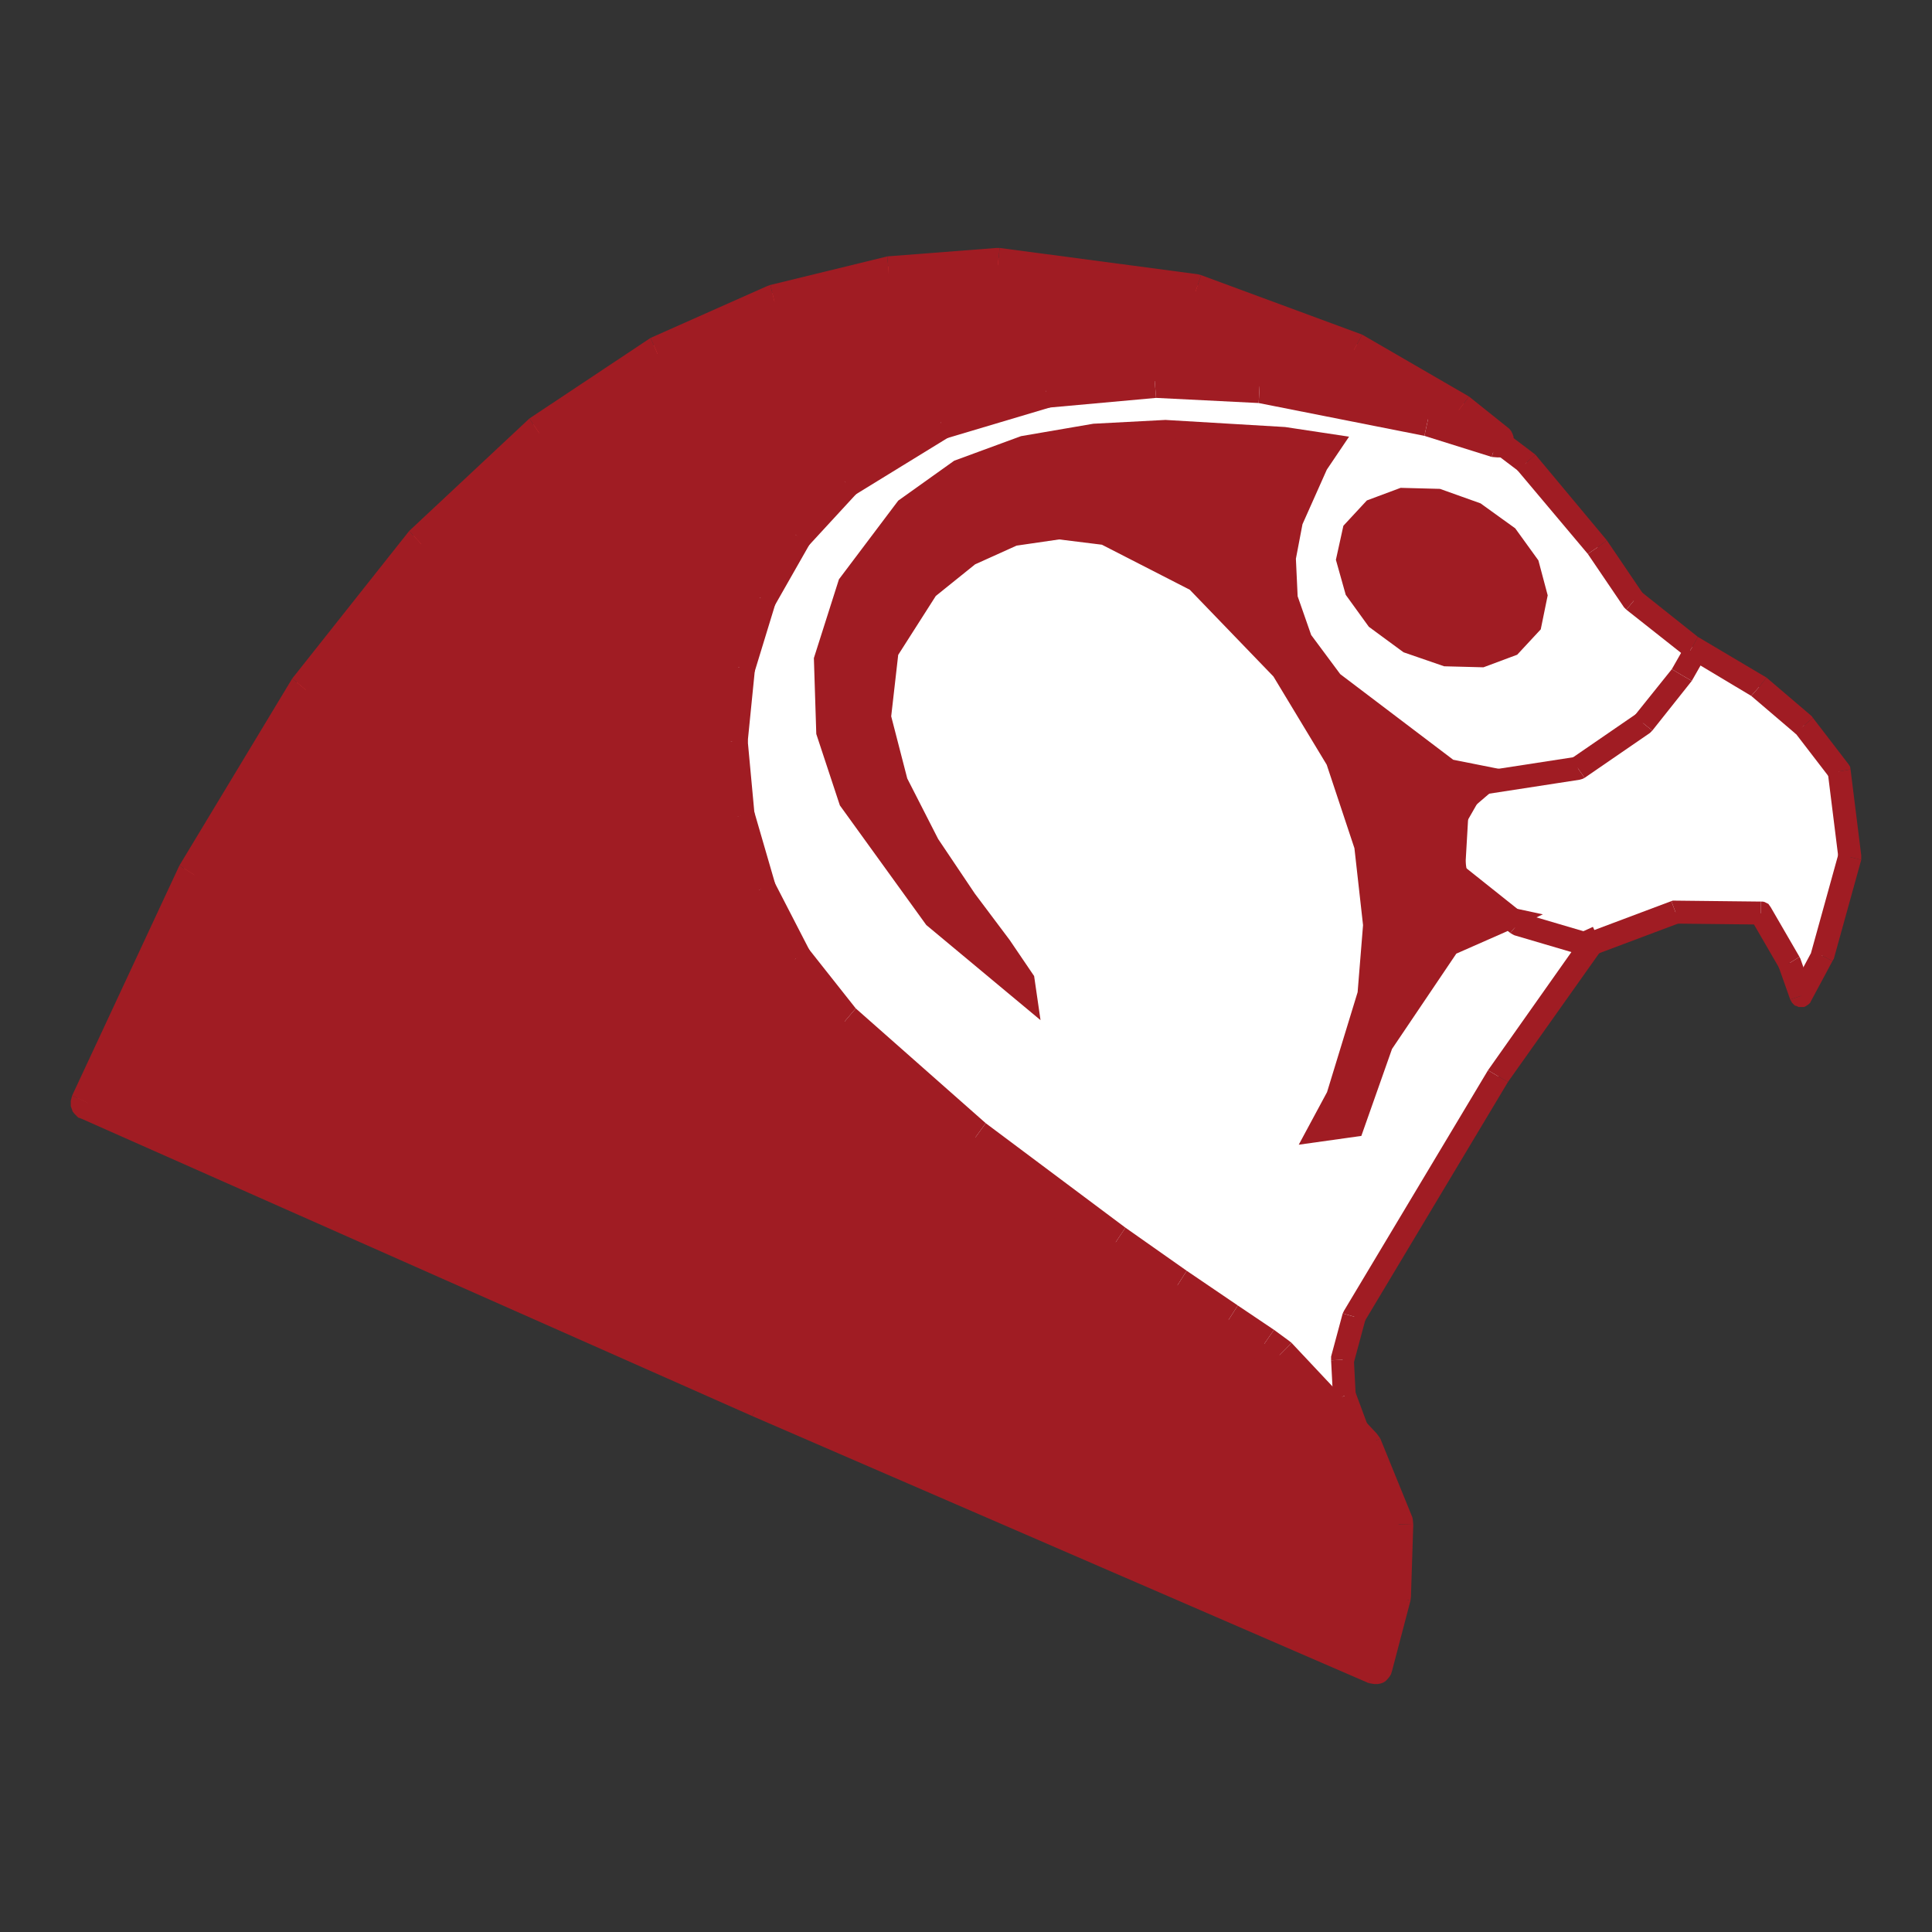 <?xml version="1.0" encoding="UTF-8" standalone="no"?>
<!-- Created with Inkscape (http://www.inkscape.org/) -->

<svg
   id="svg2"
   version="1.1"
   inkscape:version="1.3.2 (1:1.3.2+202311252150+091e20ef0f)"
   width="350"
   height="350"
   xml:space="preserve"
   sodipodi:docname="datenfalke_logo_kopf.svg"
   xmlns:inkscape="http://www.inkscape.org/namespaces/inkscape"
   xmlns:sodipodi="http://sodipodi.sourceforge.net/DTD/sodipodi-0.dtd"
   xmlns="http://www.w3.org/2000/svg"
   xmlns:svg="http://www.w3.org/2000/svg"
   xmlns:rdf="http://www.w3.org/1999/02/22-rdf-syntax-ns#"
   xmlns:cc="http://creativecommons.org/ns#"
   xmlns:dc="http://purl.org/dc/elements/1.1/"><rect width="100%" height="100%" fill="#333333" stroke="none"/><defs
     id="defs6" /><sodipodi:namedview
     pagecolor="#ffffff"
     bordercolor="#666666"
     borderopacity="1"
     objecttolerance="10"
     gridtolerance="10"
     guidetolerance="10"
     inkscape:pageopacity="0"
     inkscape:pageshadow="2"
     inkscape:window-width="2014"
     inkscape:window-height="1243"
     id="namedview4"
     showgrid="false"
     fit-margin-top="0.3"
     fit-margin-left="0.3"
     fit-margin-right="0.3"
     fit-margin-bottom="0.3"
     inkscape:zoom="0.93441155"
     inkscape:cx="305.00479"
     inkscape:cy="188.88893"
     inkscape:window-x="0"
     inkscape:window-y="0"
     inkscape:window-maximized="0"
     inkscape:current-layer="g10"
     inkscape:showpageshadow="2"
     inkscape:pagecheckerboard="0"
     inkscape:deskcolor="#d1d1d1" /><g
     id="g10"
     inkscape:groupmode="layer"
     inkscape:label="ink_ext_XXXXXX"
     transform="matrix(1.25,0,0,-1.25,0.252,261.549)"><g
       id="g4057"
       transform="translate(10.017,-35.695)"><path
         d="m 221.311,165.609 5.248,-7.741 8.477,-6.723 9.687,-5.774 6.525,-5.568 5.115,-6.654 1.546,-12.426 -3.968,-14.328 -3.096,-5.772 -1.681,4.753 -4.173,7.197 -12.377,0.138 -12.11,-4.55 -13.591,-19.218 -20.855,-34.836 -1.683,-6.246 0.27,-5.229 1.951,-5.162 3.364,-5.975 2.219,-19.012 -3.027,-9.643 -88.738,39.047 -97.886,43.187 15.406,33.07 16.146,26.754 16.752,21.05 17.089,15.959 17.155,11.408 16.955,7.402 16.55,3.937 15.809,1.154 28.66,-3.937 22.942,-8.489 15.204,-8.421 5.517,-3.801 4.305,-3.26 10.294,-12.29"
         style="fill:#ffffff;fill-opacity:1;fill-rule:nonzero;stroke:none"
         id="path14"
         inkscape:connector-curvature="0" /><path
         d="m 222.657,166.627 5.247,-7.741 -1.345,-1.018 -1.077,-1.29 v 0 l -0.336,0.338 -5.248,7.741 1.413,0.952 1.346,1.018"
         style="fill:#a01c23;fill-opacity:1;fill-rule:evenodd;stroke:none"
         id="path16"
         inkscape:connector-curvature="0" /><path
         d="m 226.559,157.868 1.009,1.357 8.274,-6.587 -0.806,-1.493 -0.875,-1.425 -8.679,6.858 1.077,1.29"
         style="fill:#a01c23;fill-opacity:1;fill-rule:nonzero;stroke:none"
         id="path18"
         inkscape:connector-curvature="0" /><path
         d="m 235.036,151.145 0.806,1.493 9.957,-5.907 -1.076,-1.36 -1.144,-1.289 -9.418,5.638 0.875,1.425"
         style="fill:#a01c23;fill-opacity:1;fill-rule:nonzero;stroke:none"
         id="path20"
         inkscape:connector-curvature="0" /><path
         d="m 245.799,146.731 6.526,-5.568 v 0 l 0.202,-0.271 -1.279,-1.089 -1.143,-1.289 -6.526,5.568 1.144,1.289 1.076,1.36"
         style="fill:#a01c23;fill-opacity:1;fill-rule:evenodd;stroke:none"
         id="path22"
         inkscape:connector-curvature="0" /><path
         d="m 252.527,140.892 5.114,-6.657 v 0 l 0.134,-0.203 0.134,-0.203 0.068,-0.407 -1.614,-0.273 -1.347,-1.019 -5.113,6.654 1.345,1.019 1.279,1.089"
         style="fill:#a01c23;fill-opacity:1;fill-rule:evenodd;stroke:none"
         id="path24"
         inkscape:connector-curvature="0" /><path
         d="m 257.977,133.422 1.547,-12.428 v -0.68 l -1.615,0.409 -1.682,-0.203 -1.547,12.425 1.683,0.204 1.614,0.273"
         style="fill:#a01c23;fill-opacity:1;fill-rule:evenodd;stroke:none"
         id="path26"
         inkscape:connector-curvature="0" /><path
         d="m 259.524,120.314 -3.969,-14.326 v 0 l -0.202,-0.341 -1.412,0.748 -1.683,0.474 3.969,14.328 1.682,-0.474 1.615,-0.409"
         style="fill:#a01c23;fill-opacity:1;fill-rule:evenodd;stroke:none"
         id="path28"
         inkscape:connector-curvature="0" /><path
         d="m 255.353,105.647 -3.095,-5.772 v 0 l -0.135,-0.271 -0.202,-0.203 -0.201,-0.136 -0.202,-0.136 -0.27,-0.138 h -0.806 l -0.269,0.138 -0.27,0.068 -0.202,0.204 -0.201,0.203 -0.269,0.474 1.614,0.544 -1.48,0.816 3.094,5.771 1.482,-0.815 1.412,-0.748"
         style="fill:#a01c23;fill-opacity:1;fill-rule:evenodd;stroke:none"
         id="path30"
         inkscape:connector-curvature="0" /><path
         d="m 249.231,100.079 -1.682,4.752 1.615,0.545 1.412,0.883 v 0 l 0.135,-0.271 1.681,-4.755 -1.547,-0.61 -1.614,-0.544"
         style="fill:#a01c23;fill-opacity:1;fill-rule:evenodd;stroke:none"
         id="path32"
         inkscape:connector-curvature="0" /><path
         d="m 247.684,104.561 -4.172,7.199 1.479,0.813 v 1.698 h 0.27 l 0.269,-0.067 0.269,-0.136 0.269,-0.135 0.337,-0.477 4.171,-7.197 -1.412,-0.883 -1.48,-0.815"
         style="fill:#a01c23;fill-opacity:1;fill-rule:evenodd;stroke:none"
         id="path34"
         inkscape:connector-curvature="0" /><path
         d="m 244.924,110.944 -12.378,0.136 0.068,1.631 -0.607,1.628 v 0 l 0.202,0.068 h 0.405 l 12.377,-0.136 v -1.698 l -0.067,-1.629"
         style="fill:#a01c23;fill-opacity:1;fill-rule:evenodd;stroke:none"
         id="path36"
         inkscape:connector-curvature="0" /><path
         d="m 233.151,111.147 -12.11,-4.549 -0.537,1.563 -1.413,1.019 v 0 l 0.202,0.203 0.134,0.136 0.471,0.271 12.109,4.549 0.607,-1.628 0.537,-1.564"
         style="fill:#a01c23;fill-opacity:1;fill-rule:evenodd;stroke:none"
         id="path38"
         inkscape:connector-curvature="0" /><path
         d="m 220.504,108.161 1.345,-0.951 -13.523,-19.083 -1.413,0.815 -1.479,0.884 13.657,19.354 1.413,-1.019"
         style="fill:#a01c23;fill-opacity:1;fill-rule:nonzero;stroke:none"
         id="path40"
         inkscape:connector-curvature="0" /><path
         d="m 208.326,88.127 -20.855,-34.834 -1.413,0.813 -1.683,0.477 v 0 l 0.202,0.407 20.857,34.836 1.479,-0.884 1.413,-0.815"
         style="fill:#a01c23;fill-opacity:1;fill-rule:evenodd;stroke:none"
         id="path42"
         inkscape:connector-curvature="0" /><path
         d="m 187.673,53.7 -1.682,-6.248 -1.616,0.409 -1.681,-0.068 v 0.542 l 1.681,6.248 1.683,-0.477 1.615,-0.407"
         style="fill:#a01c23;fill-opacity:1;fill-rule:evenodd;stroke:none"
         id="path44"
         inkscape:connector-curvature="0" /><path
         d="m 185.991,47.996 0.269,-5.229 -1.615,-0.136 -1.615,-0.542 v 0 l -0.067,0.475 -0.269,5.229 1.681,0.068 1.616,0.136"
         style="fill:#a01c23;fill-opacity:1;fill-rule:evenodd;stroke:none"
         id="path46"
         inkscape:connector-curvature="0" /><path
         d="m 184.645,42.632 1.548,0.612 1.816,-4.891 -1.413,-0.883 -1.48,-0.815 -2.086,5.435 1.615,0.542"
         style="fill:#a01c23;fill-opacity:1;fill-rule:nonzero;stroke:none"
         id="path48"
         inkscape:connector-curvature="0" /><path
         d="m 188.009,38.353 3.364,-5.975 v 0 l 0.134,-0.203 0.068,-0.477 -1.615,-0.203 -1.48,-0.815 -3.364,5.975 1.48,0.815 1.413,0.883"
         style="fill:#a01c23;fill-opacity:1;fill-rule:evenodd;stroke:none"
         id="path50"
         inkscape:connector-curvature="0" /><path
         d="m 191.575,31.699 2.22,-19.013 v -0.203 l -0.068,-0.477 -1.548,0.477 -1.681,-0.138 -2.221,19.015 1.683,0.136 1.615,0.203"
         style="fill:#a01c23;fill-opacity:1;fill-rule:evenodd;stroke:none"
         id="path52"
         inkscape:connector-curvature="0" /><path
         d="M 193.727,12.006 190.7,2.363 v 0 L 190.632,2.092 190.498,1.889 190.296,1.618 190.027,1.482 189.826,1.346 189.555,1.209 h -0.537 l -0.538,0.138 0.672,1.493 -1.614,0.542 3.027,9.643 1.614,-0.542 1.548,-0.477"
         style="fill:#a01c23;fill-opacity:1;fill-rule:evenodd;stroke:none"
         id="path54"
         inkscape:connector-curvature="0" /><path
         d="M 189.152,2.839 188.48,1.346 99.675,40.391 l 0.739,1.495 0.674,1.561 88.671,-39.047 -0.607,-1.561"
         style="fill:#a01c23;fill-opacity:1;fill-rule:nonzero;stroke:none"
         id="path56"
         inkscape:connector-curvature="0" /><path
         d="M 99.675,40.391 1.787,83.581 v 0 L 1.586,83.648 1.384,83.852 1.181,84.055 1.047,84.258 0.912,84.529 0.845,84.8 v 0.477 l 0.134,0.542 1.548,-0.745 0.672,1.561 97.888,-43.187 -0.674,-1.561 -0.739,-1.495"
         style="fill:#a01c23;fill-opacity:1;fill-rule:evenodd;stroke:none"
         id="path58"
         inkscape:connector-curvature="0" /><path
         d="M 2.528,85.073 0.979,85.819 16.454,119.094 17.934,118.143 19.346,117.26 4.007,84.393 2.528,85.073"
         style="fill:#ef3535;fill-opacity:1;fill-rule:nonzero;stroke:none"
         id="path60"
         inkscape:connector-curvature="0" /><path
         d="m 17.934,118.143 -1.48,0.951 16.281,26.89 1.345,-1.087 1.278,-1.019 -16.012,-26.618 -1.413,0.883"
         style="fill:#ef3535;fill-opacity:1;fill-rule:nonzero;stroke:none"
         id="path62"
         inkscape:connector-curvature="0" /><path
         d="m 34.08,144.897 -1.345,1.087 16.953,21.253 1.144,-1.29 1.077,-1.222 -16.55,-20.847 -1.278,1.019"
         style="fill:#ef3535;fill-opacity:1;fill-rule:nonzero;stroke:none"
         id="path64"
         inkscape:connector-curvature="0" /><path
         d="m 50.832,165.947 -1.144,1.29 17.291,16.095 0.942,-1.426 0.874,-1.36 -16.886,-15.821 -1.077,1.222"
         style="fill:#ef3535;fill-opacity:1;fill-rule:nonzero;stroke:none"
         id="path66"
         inkscape:connector-curvature="0" /><path
         d="m 67.92,181.906 -0.942,1.426 17.425,11.542 0.672,-1.56 0.606,-1.494 -16.887,-11.274 -0.874,1.36"
         style="fill:#ef3535;fill-opacity:1;fill-rule:nonzero;stroke:none"
         id="path68"
         inkscape:connector-curvature="0" /><path
         d="m 84.403,194.874 16.953,7.403 v 0 l 0.269,0.135 0.405,-1.696 0.604,-1.496 -16.953,-7.4 -0.606,1.494 -0.672,1.56"
         style="fill:#ef3535;fill-opacity:1;fill-rule:evenodd;stroke:none"
         id="path70"
         inkscape:connector-curvature="0" /><path
         d="m 102.03,200.716 -0.405,1.696 16.82,3.94 0.135,-1.699 0.067,-1.628 -16.281,-3.94 -0.336,1.631"
         style="fill:#ef3535;fill-opacity:1;fill-rule:nonzero;stroke:none"
         id="path72"
         inkscape:connector-curvature="0" /><path
         d="m 118.445,206.352 15.809,1.154 h 0.337 l -0.202,-1.699 0.068,-1.628 -15.81,-1.154 -0.067,1.628 -0.135,1.699"
         style="fill:#ef3535;fill-opacity:1;fill-rule:evenodd;stroke:none"
         id="path74"
         inkscape:connector-curvature="0" /><path
         d="m 134.591,207.506 28.659,-3.94 v 0 l 0.338,-0.068 -0.539,-1.628 -0.269,-1.629 -28.66,3.938 0.269,1.628 0.202,1.699"
         style="fill:#ef3535;fill-opacity:1;fill-rule:evenodd;stroke:none"
         id="path76"
         inkscape:connector-curvature="0" /><path
         d="m 163.049,201.87 0.539,1.628 23.21,-8.624 -0.807,-1.493 -0.875,-1.425 -22.672,8.353 0.605,1.561"
         style="fill:#ef3535;fill-opacity:1;fill-rule:nonzero;stroke:none"
         id="path78"
         inkscape:connector-curvature="0" /><path
         d="m 185.991,193.381 0.807,1.493 15.338,-8.489 -0.941,-1.425 -1.009,-1.357 -15.07,8.353 0.875,1.425"
         style="fill:#ef3535;fill-opacity:1;fill-rule:nonzero;stroke:none"
         id="path80"
         inkscape:connector-curvature="0" /><path
         d="m 201.195,184.96 0.941,1.425 5.585,-3.869 -1.009,-1.357 -1.01,-1.358 -5.516,3.802 1.009,1.357"
         style="fill:#ef3535;fill-opacity:1;fill-rule:nonzero;stroke:none"
         id="path82"
         inkscape:connector-curvature="0" /><path
         d="m 207.721,182.516 4.305,-3.259 v 0 l 0.269,-0.204 -1.278,-1.154 -1.008,-1.358 -4.307,3.26 1.01,1.358 1.009,1.357"
         style="fill:#a01c23;fill-opacity:1;fill-rule:evenodd;stroke:none"
         id="path84"
         inkscape:connector-curvature="0" /><path
         d="m 211.017,177.899 1.278,1.154 10.362,-12.426 -1.346,-1.018 -1.413,-0.952 -10.227,12.156 1.346,1.086"
         style="fill:#a01c23;fill-opacity:1;fill-rule:nonzero;stroke:none"
         id="path86"
         inkscape:connector-curvature="0" /><path
         d="M 189.152,3.314 99.809,41.954 2.528,85.073 17.934,118.143 l 16.146,26.822 16.752,21.118 17.089,16.094 17.155,11.475 16.955,7.538 16.55,4.075 15.809,1.222 28.66,-3.804 22.942,-8.486 15.204,-8.692 5.517,-4.414 -9.957,3.124 -24.421,4.752 -15.205,0.748 -15.743,-1.427 -15.272,-4.55 -13.926,-8.554 -7.131,-7.741 -5.18,-9.101 -3.094,-10.117 -1.077,-10.73 1.008,-10.866 3.096,-10.659 5.18,-10.052 7.199,-9.031 18.972,-16.772 20.318,-15.211 8.947,-6.246 7.401,-5.026 5.18,-3.463 2.22,-1.631 12.312,-13.103 4.641,-11.41 -0.336,-10.456 -2.691,-10.255"
         style="fill:#a01c23;fill-opacity:1;fill-rule:nonzero;stroke:none"
         id="path88"
         inkscape:connector-curvature="0" /><path
         d="M 189.152,3.314 188.143,1.005 98.8,39.711 l 1.009,2.243 0.942,2.306 89.344,-38.57 -0.943,-2.376"
         style="fill:#a01c23;fill-opacity:1;fill-rule:nonzero;stroke:none"
         id="path90"
         inkscape:connector-curvature="0" /><path
         d="M 98.8,39.711 1.518,82.833 v 0 l -0.405,0.136 -0.269,0.271 -0.269,0.271 -0.269,0.341 -0.134,0.407 -0.134,0.338 v 0.816 L 0.24,86.16 2.528,85.073 3.469,87.382 100.751,44.26 99.809,41.954 98.8,39.711"
         style="fill:#a01c23;fill-opacity:1;fill-rule:evenodd;stroke:none"
         id="path92"
         inkscape:connector-curvature="0" /><path
         d="M 2.528,85.073 0.24,86.16 15.78,119.5 17.934,118.143 20.018,116.854 4.747,84.055 2.528,85.073"
         style="fill:#a01c23;fill-opacity:1;fill-rule:nonzero;stroke:none"
         id="path94"
         inkscape:connector-curvature="0" /><path
         d="m 17.934,118.143 -2.153,1.357 16.348,27.093 1.951,-1.628 1.883,-1.561 -15.945,-26.55 -2.085,1.289"
         style="fill:#a01c23;fill-opacity:1;fill-rule:nonzero;stroke:none"
         id="path96"
         inkscape:connector-curvature="0" /><path
         d="m 34.08,144.965 -1.951,1.628 16.954,21.392 1.749,-1.902 1.682,-1.835 -16.55,-20.844 -1.883,1.561"
         style="fill:#a01c23;fill-opacity:1;fill-rule:nonzero;stroke:none"
         id="path98"
         inkscape:connector-curvature="0" /><path
         d="m 50.832,166.083 -1.749,1.902 17.424,16.298 1.414,-2.106 1.346,-2.037 -16.753,-15.892 -1.682,1.835"
         style="fill:#a01c23;fill-opacity:1;fill-rule:nonzero;stroke:none"
         id="path100"
         inkscape:connector-curvature="0" /><path
         d="m 67.92,182.177 -1.414,2.106 17.559,11.678 1.009,-2.309 0.942,-2.241 -16.752,-11.271 -1.346,2.037"
         style="fill:#a01c23;fill-opacity:1;fill-rule:nonzero;stroke:none"
         id="path102"
         inkscape:connector-curvature="0" /><path
         d="m 84.066,195.961 16.954,7.537 v 0 l 0.403,0.136 0.607,-2.444 0.941,-2.241 -16.953,-7.538 -0.942,2.241 -1.009,2.309"
         style="fill:#a01c23;fill-opacity:1;fill-rule:evenodd;stroke:none"
         id="path104"
         inkscape:connector-curvature="0" /><path
         d="m 102.03,201.19 -0.607,2.444 16.955,4.143 0.202,-2.512 0.134,-2.444 -16.147,-4.007 -0.537,2.376"
         style="fill:#a01c23;fill-opacity:1;fill-rule:nonzero;stroke:none"
         id="path106"
         inkscape:connector-curvature="0" /><path
         d="m 118.378,207.777 15.809,1.222 h 0.472 l -0.27,-2.512 0.135,-2.446 -15.81,-1.22 -0.134,2.444 -0.202,2.512"
         style="fill:#a01c23;fill-opacity:1;fill-rule:evenodd;stroke:none"
         id="path108"
         inkscape:connector-curvature="0" /><path
         d="m 134.659,208.999 28.659,-3.801 v 0 l 0.539,-0.139 -0.808,-2.376 -0.336,-2.442 -28.66,3.8 0.336,2.446 0.27,2.512"
         style="fill:#a01c23;fill-opacity:1;fill-rule:evenodd;stroke:none"
         id="path110"
         inkscape:connector-curvature="0" /><path
         d="m 163.049,202.683 0.808,2.376 23.344,-8.621 -1.21,-2.241 -1.278,-2.173 -22.538,8.353 0.874,2.306"
         style="fill:#a01c23;fill-opacity:1;fill-rule:nonzero;stroke:none"
         id="path112"
         inkscape:connector-curvature="0" /><path
         d="m 185.991,194.197 1.21,2.241 15.474,-8.966 -1.48,-1.967 -1.548,-1.902 -14.934,8.421 1.278,2.173"
         style="fill:#a01c23;fill-opacity:1;fill-rule:nonzero;stroke:none"
         id="path114"
         inkscape:connector-curvature="0" /><path
         d="m 202.675,187.472 5.517,-4.411 v 0 l 0.336,-0.272 0.27,-0.341 0.201,-0.406 0.135,-0.409 v -0.883 l -0.068,-0.407 -0.201,-0.406 -0.202,-0.342 -0.337,-0.338 -0.336,-0.271 -0.336,-0.204 -0.405,-0.137 h -0.47 l -0.808,0.067 0.741,2.379 -1.548,-1.902 -5.517,4.414 1.548,1.902 1.48,1.967"
         style="fill:#a01c23;fill-opacity:1;fill-rule:evenodd;stroke:none"
         id="path116"
         inkscape:connector-curvature="0" /><path
         d="m 206.712,181.091 -0.741,-2.379 -9.754,3.056 0.538,2.447 0.47,2.512 10.16,-3.192 -0.673,-2.444"
         style="fill:#a01c23;fill-opacity:1;fill-rule:nonzero;stroke:none"
         id="path118"
         inkscape:connector-curvature="0" /><path
         d="m 196.755,184.215 -0.538,-2.447 -24.018,4.755 0.135,2.444 0.067,2.512 24.824,-4.752 -0.47,-2.512"
         style="fill:#a01c23;fill-opacity:1;fill-rule:nonzero;stroke:none"
         id="path120"
         inkscape:connector-curvature="0" /><path
         d="m 172.334,188.967 -0.135,-2.444 -14.868,0.746 -0.202,2.446 -0.27,2.512 15.542,-0.748 -0.067,-2.512"
         style="fill:#a01c23;fill-opacity:1;fill-rule:nonzero;stroke:none"
         id="path122"
         inkscape:connector-curvature="0" /><path
         d="m 157.331,187.269 -15.743,-1.426 -0.202,2.445 -0.741,2.446 v 0 l 0.472,0.068 15.742,1.425 0.27,-2.512 0.202,-2.446"
         style="fill:#a01c23;fill-opacity:1;fill-rule:evenodd;stroke:none"
         id="path124"
         inkscape:connector-curvature="0" /><path
         d="m 142.059,185.911 -15.272,-4.549 -0.673,2.376 -1.345,2.173 v 0 l 0.605,0.271 15.271,4.552 0.741,-2.446 0.673,-2.377"
         style="fill:#a01c23;fill-opacity:1;fill-rule:evenodd;stroke:none"
         id="path126"
         inkscape:connector-curvature="0" /><path
         d="m 127.393,181.633 -13.926,-8.554 -1.279,2.105 -1.884,1.764 v 0 l 0.539,0.407 13.926,8.556 1.345,-2.173 1.279,-2.105"
         style="fill:#a01c23;fill-opacity:1;fill-rule:evenodd;stroke:none"
         id="path128"
         inkscape:connector-curvature="0" /><path
         d="m 114.004,173.485 -7.131,-7.741 -1.816,1.699 -2.221,1.29 v 0 l 0.337,0.474 7.131,7.741 1.884,-1.764 1.816,-1.699"
         style="fill:#a01c23;fill-opacity:1;fill-rule:evenodd;stroke:none"
         id="path130"
         inkscape:connector-curvature="0" /><path
         d="m 107.21,166.218 -5.18,-9.098 -2.153,1.222 -2.422,0.748 v 0 l 0.202,0.542 5.18,9.101 2.221,-1.29 2.153,-1.225"
         style="fill:#a01c23;fill-opacity:1;fill-rule:evenodd;stroke:none"
         id="path132"
         inkscape:connector-curvature="0" /><path
         d="m 102.231,157.664 -3.095,-10.12 -2.353,0.681 -2.489,0.27 v 0 l 0.067,0.477 3.094,10.118 2.422,-0.748 2.354,-0.678"
         style="fill:#a01c23;fill-opacity:1;fill-rule:evenodd;stroke:none"
         id="path134"
         inkscape:connector-curvature="0" /><path
         d="m 99.203,148.021 -1.075,-10.73 -2.422,0.204 -2.489,-0.204 v 0.475 l 1.077,10.729 2.489,-0.27 2.421,-0.204"
         style="fill:#a01c23;fill-opacity:1;fill-rule:evenodd;stroke:none"
         id="path136"
         inkscape:connector-curvature="0" /><path
         d="m 98.128,137.766 1.008,-10.863 -2.422,-0.274 -2.421,-0.677 v 0 l -0.068,0.474 -1.008,10.865 2.489,0.204 2.422,0.271"
         style="fill:#a01c23;fill-opacity:1;fill-rule:evenodd;stroke:none"
         id="path138"
         inkscape:connector-curvature="0" /><path
         d="m 99.069,127.377 3.095,-10.659 -2.355,-0.748 -2.221,-1.154 v 0 l -0.202,0.474 -3.094,10.662 2.421,0.677 2.355,0.748"
         style="fill:#a01c23;fill-opacity:1;fill-rule:evenodd;stroke:none"
         id="path140"
         inkscape:connector-curvature="0" /><path
         d="m 101.963,117.192 5.18,-10.049 -2.154,-1.225 -1.95,-1.561 v 0 l -0.27,0.407 -5.18,10.052 2.221,1.154 2.154,1.222"
         style="fill:#a01c23;fill-opacity:1;fill-rule:evenodd;stroke:none"
         id="path142"
         inkscape:connector-curvature="0" /><path
         d="m 104.989,105.918 1.884,1.631 6.93,-8.76 -1.615,-1.902 -1.683,-1.834 -7.466,9.304 1.95,1.561"
         style="fill:#a01c23;fill-opacity:1;fill-rule:nonzero;stroke:none"
         id="path144"
         inkscape:connector-curvature="0" /><path
         d="m 112.188,96.887 1.615,1.902 18.837,-16.636 -1.48,-2.038 -1.547,-1.97 -19.108,16.907 1.683,1.834"
         style="fill:#a01c23;fill-opacity:1;fill-rule:nonzero;stroke:none"
         id="path146"
         inkscape:connector-curvature="0" /><path
         d="m 131.16,80.115 1.48,2.038 20.25,-15.143 -1.412,-2.106 -1.48,-2.038 -20.385,15.279 1.547,1.97"
         style="fill:#a01c23;fill-opacity:1;fill-rule:nonzero;stroke:none"
         id="path148"
         inkscape:connector-curvature="0" /><path
         d="m 151.478,64.904 1.412,2.106 8.881,-6.246 -1.346,-2.106 -1.412,-2.038 -9.015,6.246 1.48,2.038"
         style="fill:#a01c23;fill-opacity:1;fill-rule:nonzero;stroke:none"
         id="path150"
         inkscape:connector-curvature="0" /><path
         d="m 160.425,58.658 1.346,2.106 7.4,-5.026 -1.345,-2.105 -1.413,-2.038 -7.4,5.026 1.412,2.038"
         style="fill:#a01c23;fill-opacity:1;fill-rule:nonzero;stroke:none"
         id="path152"
         inkscape:connector-curvature="0" /><path
         d="m 167.826,53.632 1.345,2.105 5.247,-3.53 -1.412,-2.038 -1.48,-1.97 -5.113,3.395 1.413,2.038"
         style="fill:#a01c23;fill-opacity:1;fill-rule:nonzero;stroke:none"
         id="path154"
         inkscape:connector-curvature="0" /><path
         d="m 174.418,52.207 2.221,-1.629 v 0 l 0.336,-0.273 -1.749,-1.767 -1.48,-1.97 -2.22,1.631 1.48,1.97 1.412,2.038"
         style="fill:#a01c23;fill-opacity:1;fill-rule:evenodd;stroke:none"
         id="path156"
         inkscape:connector-curvature="0" /><path
         d="m 176.975,50.305 12.312,-13.106 v 0 l 0.202,-0.271 0.337,-0.477 -2.288,-1.016 -1.817,-1.699 -12.311,13.106 1.816,1.696 1.749,1.767"
         style="fill:#a01c23;fill-opacity:1;fill-rule:evenodd;stroke:none"
         id="path158"
         inkscape:connector-curvature="0" /><path
         d="m 189.826,36.451 4.641,-11.407 v 0 l 0.067,-0.339 0.068,-0.748 -2.423,0.068 -2.353,-0.951 -4.643,11.41 2.355,0.951 2.288,1.016"
         style="fill:#a01c23;fill-opacity:1;fill-rule:evenodd;stroke:none"
         id="path160"
         inkscape:connector-curvature="0" /><path
         d="m 194.602,23.957 -0.337,-10.459 v 0 l -0.067,-0.542 -2.355,0.612 -2.489,0.136 0.336,10.456 2.489,-0.136 2.423,-0.068"
         style="fill:#a01c23;fill-opacity:1;fill-rule:evenodd;stroke:none"
         id="path162"
         inkscape:connector-curvature="0" /><path
         d="M 194.198,12.957 191.507,2.704 v 0 l -0.134,-0.409 -0.202,-0.339 -0.27,-0.339 -0.336,-0.339 -0.336,-0.206 -0.403,-0.136 -0.405,-0.068 h -0.47 l -0.808,0.136 1.009,2.308 -2.422,0.68 2.691,10.253 2.422,-0.677 2.355,-0.612"
         style="fill:#a01c23;fill-opacity:1;fill-rule:evenodd;stroke:none"
         id="path164"
         inkscape:connector-curvature="0" /><path
         d="m 185.654,168.12 -0.941,-4.278 1.278,-4.549 3.094,-4.279 4.71,-3.462 5.516,-1.902 5.248,-0.136 4.373,1.631 2.96,3.189 0.875,4.281 -1.211,4.547 -3.095,4.281 -4.709,3.393 -5.517,1.969 -5.248,0.138 -4.373,-1.631 -2.96,-3.192"
         style="fill:#a01c23;fill-opacity:1;fill-rule:nonzero;stroke:none"
         id="path166"
         inkscape:connector-curvature="0" /><path
         d="m 185.654,168.12 -0.941,-4.278 1.278,-4.549 3.094,-4.279 4.71,-3.462 5.516,-1.902 5.248,-0.136 4.373,1.631 2.96,3.189 0.875,4.281 -1.211,4.547 -3.095,4.281 -4.709,3.393 -5.517,1.969 -5.248,0.138 -4.373,-1.631 z"
         style="fill:none;stroke:#a01c23;stroke-width:2.569;stroke-linecap:round;stroke-linejoin:miter;stroke-miterlimit:3.864;stroke-dasharray:none;stroke-opacity:1"
         id="path168"
         inkscape:connector-curvature="0" /><path
         d="m 180.339,80.66 2.96,5.5 4.508,14.735 0.807,9.981 -1.277,11.408 -4.105,12.36 -7.871,13.036 -12.379,12.835 -13.119,6.722 -6.593,0.816 -6.526,-0.951 -6.324,-2.854 -5.987,-4.82 -5.719,-8.963 -1.076,-9.437 2.421,-9.373 4.575,-8.962 5.382,-8.013 5.046,-6.722 3.364,-4.958 0.404,-2.783 -13.859,11.543 -12.312,17.043 -3.296,9.981 -0.337,10.595 3.499,11 8.342,11.069 7.804,5.568 9.418,3.463 10.294,1.766 10.294,0.544 17.223,-1.021 7.197,-1.086 -2.152,-3.189 -3.633,-8.151 -1.009,-5.297 0.268,-5.771 2.086,-5.975 4.44,-5.977 16.753,-12.697 5.113,-1.018 -3.566,-4.075 -0.606,-10.457 5.45,-5.434 3.161,-0.678 -2.017,-0.951 -7.401,-3.26 -9.62,-14.26 -4.239,-12.02 -5.786,-0.813"
         style="fill:#a01c23;fill-opacity:1;fill-rule:nonzero;stroke:none"
         id="path170"
         inkscape:connector-curvature="0" /><path
         d="m 180.339,80.66 2.96,5.5 4.508,14.735 0.807,9.981 -1.277,11.408 -4.105,12.36 -7.871,13.036 -12.379,12.835 -13.119,6.722 -6.593,0.816 -6.526,-0.951 -6.324,-2.854 -5.987,-4.82 -5.719,-8.963 -1.076,-9.437 2.421,-9.373 4.575,-8.962 5.382,-8.013 5.046,-6.722 3.364,-4.958 0.404,-2.783 -13.859,11.543 -12.312,17.043 -3.296,9.981 -0.337,10.595 3.499,11 8.342,11.069 7.804,5.568 9.418,3.463 10.294,1.766 10.294,0.544 17.223,-1.021 7.197,-1.086 -2.152,-3.189 -3.633,-8.151 -1.009,-5.297 0.268,-5.771 2.086,-5.975 4.44,-5.977 16.753,-12.697 5.113,-1.018 -3.566,-4.075 -0.606,-10.457 5.45,-5.434 3.161,-0.678 -2.017,-0.951 -7.401,-3.26 -9.62,-14.26 -4.239,-12.02 z"
         style="fill:none;stroke:#a01c23;stroke-width:2.569;stroke-linecap:round;stroke-linejoin:miter;stroke-miterlimit:3.864;stroke-dasharray:none;stroke-opacity:1"
         id="path172"
         inkscape:connector-curvature="0" /><path
         d="m 222.05,107.549 -1.95,-0.883 v 0 l -0.27,-0.136 h -0.874 l 0.471,1.631 -0.739,1.561 1.95,0.883 1.412,-3.056"
         style="fill:#a01c23;fill-opacity:1;fill-rule:evenodd;stroke:none"
         id="path174"
         inkscape:connector-curvature="0" /><path
         d="m 218.956,106.53 -9.688,2.853 v 0 l -0.269,0.136 -0.336,0.203 1.076,1.29 0.472,1.629 9.687,-2.851 -0.471,-1.629 -0.471,-1.631"
         style="fill:#a01c23;fill-opacity:1;fill-rule:evenodd;stroke:none"
         id="path176"
         inkscape:connector-curvature="0" /><path
         d="m 208.663,109.722 -8.949,7.132 v 0 l -0.201,0.135 -0.134,0.203 -0.135,0.271 -0.135,0.475 1.682,0.205 1.009,1.357 8.948,-7.13 -1.009,-1.358 -1.076,-1.29"
         style="fill:#a01c23;fill-opacity:1;fill-rule:evenodd;stroke:none"
         id="path178"
         inkscape:connector-curvature="0" /><path
         d="m 199.109,117.938 -0.942,6.589 v 0.542 l 0.202,0.544 1.481,-0.883 1.614,0.271 0.943,-6.587 -1.616,-0.271 -1.682,-0.205"
         style="fill:#a01c23;fill-opacity:1;fill-rule:evenodd;stroke:none"
         id="path180"
         inkscape:connector-curvature="0" /><path
         d="m 198.369,125.613 2.759,4.821 v 0 l 0.336,0.474 1.144,-1.358 1.413,-0.815 -2.758,-4.821 -1.413,0.816 -1.481,0.883"
         style="fill:#a01c23;fill-opacity:1;fill-rule:evenodd;stroke:none"
         id="path182"
         inkscape:connector-curvature="0" /><path
         d="m 201.464,130.908 2.22,1.902 v 0 l 0.202,0.135 0.202,0.068 0.471,0.136 0.27,-1.697 1.075,-1.289 -2.22,-1.902 -1.076,1.289 -1.144,1.358"
         style="fill:#a01c23;fill-opacity:1;fill-rule:evenodd;stroke:none"
         id="path184"
         inkscape:connector-curvature="0" /><path
         d="m 204.559,133.149 13.657,2.105 0.269,-1.696 0.942,-1.36 v 0 l -0.269,-0.136 -0.47,-0.135 -13.658,-2.106 -0.201,1.631 -0.27,1.697"
         style="fill:#a01c23;fill-opacity:1;fill-rule:evenodd;stroke:none"
         id="path186"
         inkscape:connector-curvature="0" /><path
         d="m 217.477,134.983 9.485,6.519 1.009,-1.428 1.278,-1.019 v 0 l -0.336,-0.338 -9.486,-6.519 -0.942,1.36 -1.008,1.425"
         style="fill:#a01c23;fill-opacity:1;fill-rule:evenodd;stroke:none"
         id="path188"
         inkscape:connector-curvature="0" /><path
         d="m 227.971,140.074 -1.345,1.089 5.449,6.791 1.48,-0.884 1.412,-0.816 -5.718,-7.199 -1.278,1.019"
         style="fill:#a01c23;fill-opacity:1;fill-rule:nonzero;stroke:none"
         id="path190"
         inkscape:connector-curvature="0" /><path
         d="m 233.555,147.07 -1.48,0.884 1.817,3.191 2.892,-1.699 -1.817,-3.192 -1.412,0.816"
         style="fill:#a01c23;fill-opacity:1;fill-rule:nonzero;stroke:none"
         id="path192"
         inkscape:connector-curvature="0" /></g></g></svg>

